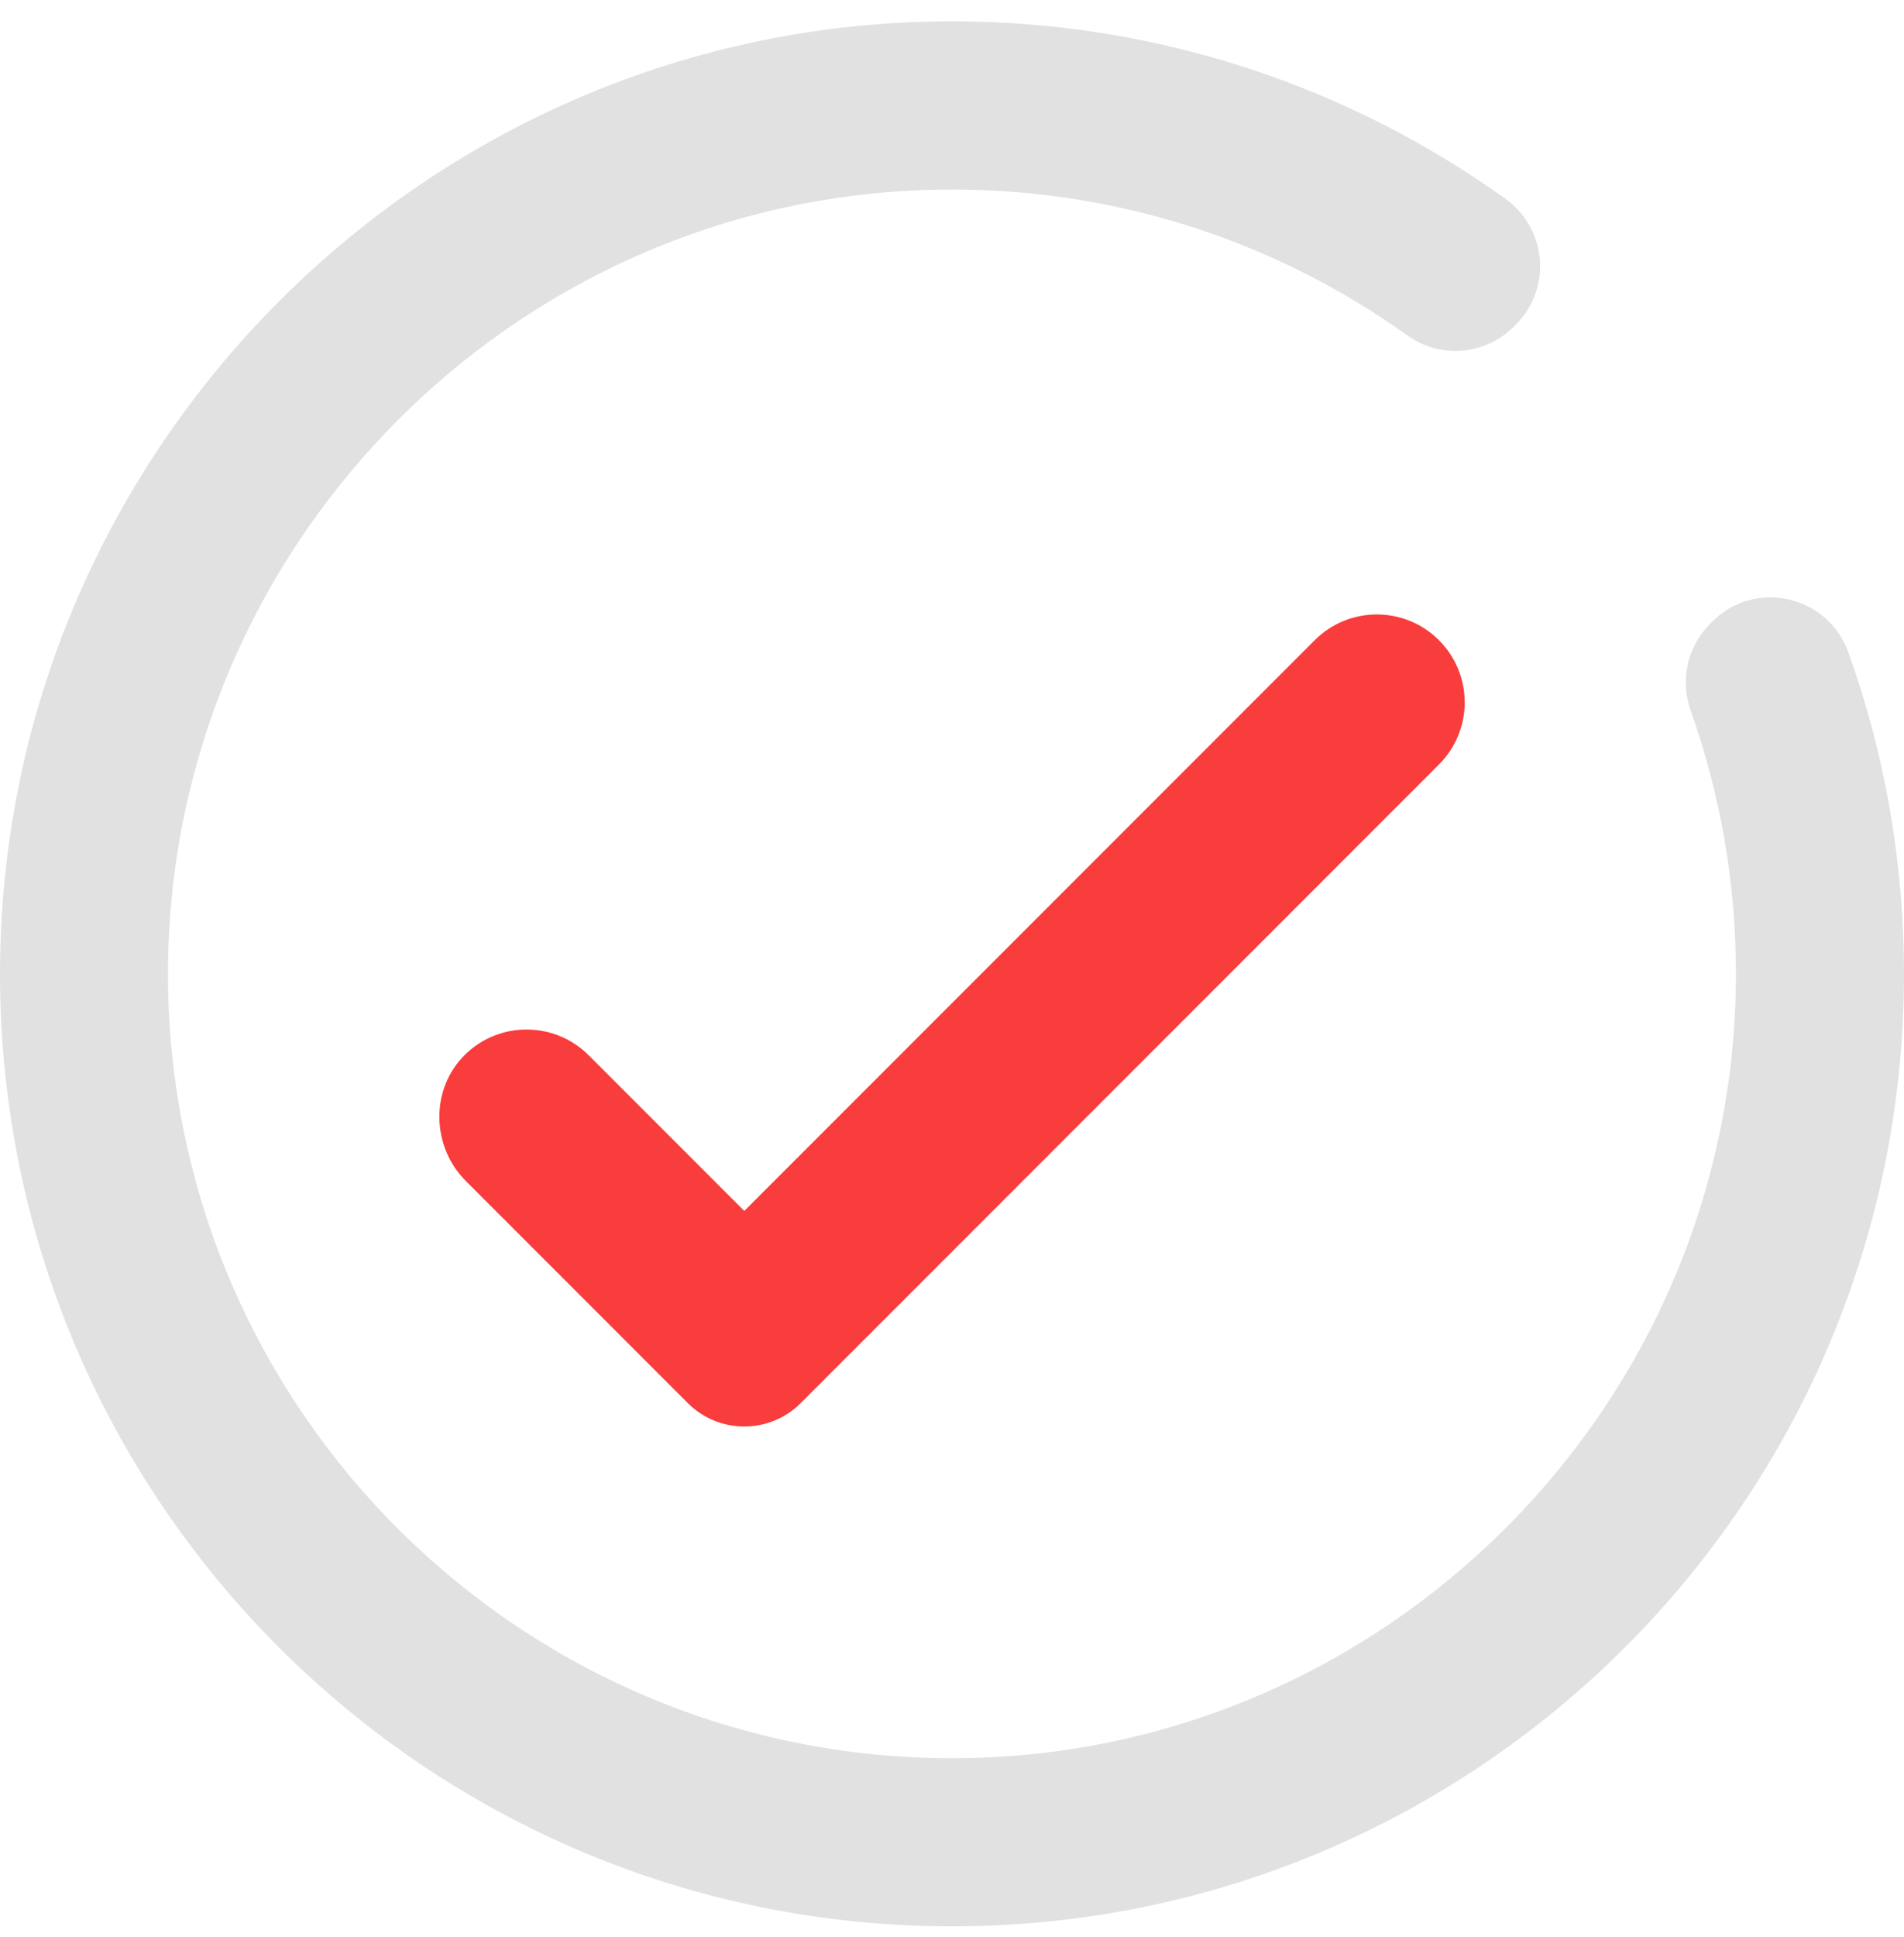 <svg width="60" height="61" viewBox="0 0 60 61" fill="none" xmlns="http://www.w3.org/2000/svg">
<g clip-path="url(#clip0_1447_642)">
<path d="M53.96 19.577L53.882 19.656C53.167 20.371 52.94 21.433 53.279 22.385C54.201 24.974 54.703 27.762 54.703 30.668C54.706 44.265 43.608 55.372 30.011 55.377C16.484 55.382 5.494 44.518 5.297 31.042C5.099 17.445 16.034 6.17 29.63 5.972C35.128 5.892 40.22 7.608 44.36 10.571C45.391 11.309 46.804 11.186 47.7 10.29L47.773 10.218C48.91 9.08 48.748 7.197 47.439 6.261C42.514 2.733 36.474 0.661 29.951 0.672C13.433 0.699 -0.026 14.203 3.63717e-05 30.721C0.026 47.266 13.448 60.672 30.001 60.672C46.554 60.672 60 47.241 60 30.673C60 27.121 59.382 23.713 58.249 20.55C57.603 18.75 55.312 18.224 53.96 19.576V19.577Z" fill="#E1E1E1"/>
<path d="M45.345 24.079L25.231 44.194C24.25 45.175 22.658 45.175 21.677 44.194L14.679 37.196C13.582 36.099 13.555 34.275 14.674 33.199C15.759 32.156 17.482 32.169 18.551 33.237L23.454 38.14L41.43 20.164C42.511 19.083 44.264 19.083 45.345 20.164C46.427 21.245 46.427 22.998 45.345 24.079Z" fill="#F93C3C"/>
</g>
<defs>
<clipPath id="clip0_1447_642">
<rect width="60" height="60" fill="white" transform="translate(0 0.672)"/>
</clipPath>
</defs>
</svg>
